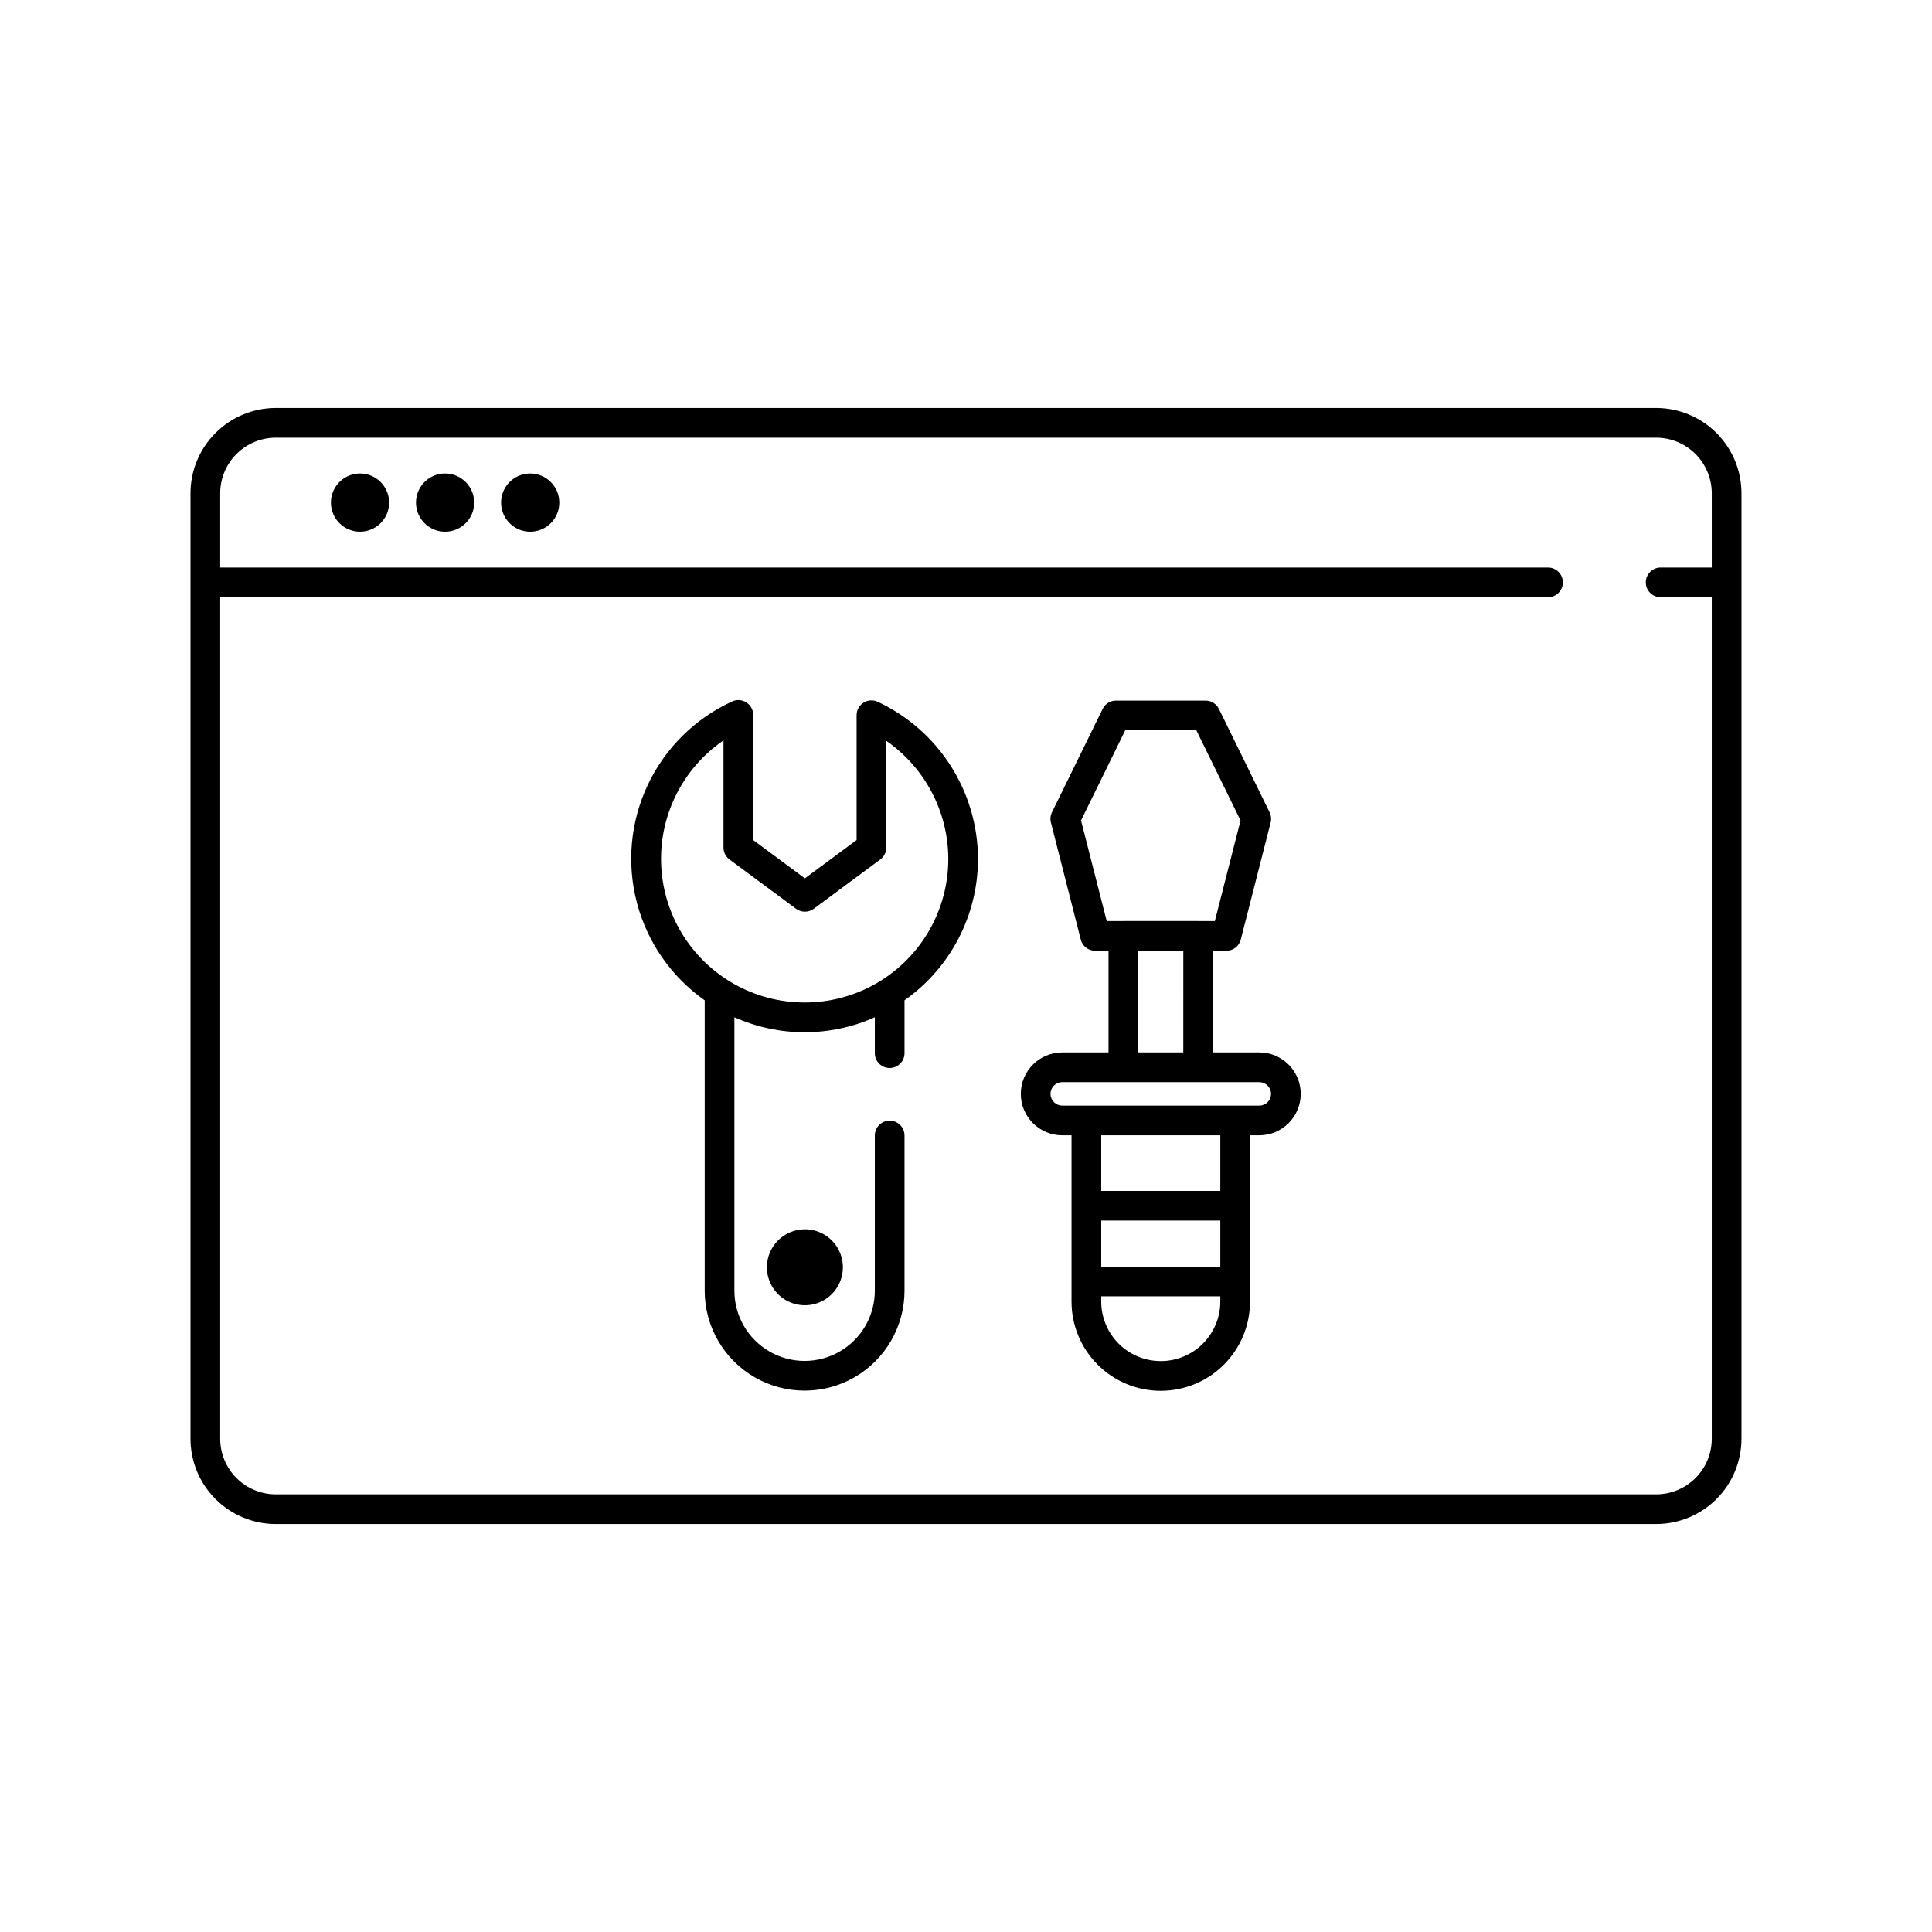 <?xml version="1.0" encoding="UTF-8"?>
<!-- Uploaded to: ICON Repo, www.iconrepo.com, Generator: ICON Repo Mixer Tools -->
<svg fill="#000000" width="800px" height="800px" version="1.1" viewBox="144 144 512 512" xmlns="http://www.w3.org/2000/svg">
 <path d="m247.12 277.19c0 3.117-1.879 5.93-4.762 7.121-2.879 1.195-6.195 0.535-8.402-1.668-2.203-2.207-2.863-5.523-1.672-8.406 1.195-2.879 4.008-4.758 7.125-4.758 4.258 0.004 7.703 3.453 7.711 7.711zm14.836-7.711c-3.121 0-5.934 1.879-7.125 4.758-1.195 2.883-0.535 6.203 1.672 8.406 2.203 2.207 5.523 2.867 8.402 1.672 2.883-1.191 4.762-4.008 4.762-7.125-0.004-4.258-3.453-7.707-7.711-7.711zm22.551 0c-3.117 0-5.934 1.879-7.125 4.758-1.195 2.883-0.535 6.203 1.672 8.406 2.203 2.207 5.523 2.867 8.406 1.672 2.879-1.191 4.758-4.008 4.758-7.125-0.004-4.258-3.453-7.707-7.711-7.711zm62.73 210.36c0 4.074 2.453 7.746 6.215 9.305 3.762 1.559 8.094 0.699 10.973-2.18 2.879-2.879 3.742-7.211 2.184-10.973-1.555-3.762-5.227-6.219-9.301-6.219-5.559 0.008-10.062 4.508-10.07 10.066zm141.47-45.953c-0.008 6.059-4.918 10.973-10.98 10.98h-2.461v44.035c0.008 6.277-2.481 12.301-6.914 16.742-4.438 4.441-10.457 6.938-16.734 6.938s-12.297-2.496-16.734-6.938c-4.438-4.441-6.926-10.465-6.918-16.742v-44.035h-2.461c-6.062 0-10.98-4.918-10.98-10.98 0-6.066 4.918-10.984 10.98-10.984h12.262v-26.941h-3.539c-1.797 0.004-3.371-1.219-3.812-2.961l-7.914-31.027c-0.23-0.906-0.133-1.867 0.281-2.707l13.43-27.395c0.66-1.348 2.031-2.203 3.531-2.203h23.746c1.504 0 2.875 0.855 3.535 2.203l13.43 27.395c0.414 0.84 0.512 1.801 0.281 2.707l-7.918 31.027c-0.445 1.742-2.016 2.961-3.816 2.961h-3.539v26.941h12.266c6.062 0.008 10.973 4.922 10.98 10.984zm-47.062-45.797 0.059-0.012h19.824l0.059 0.012h4.363l6.805-26.66-11.711-23.891-18.848 0.004-11.711 23.891 6.805 26.66zm3.992 7.871v26.941h11.949l0.004-26.941zm21.758 91.586h-31.559v1.355c-0.004 4.188 1.656 8.207 4.613 11.172 2.961 2.965 6.977 4.629 11.168 4.629 4.188 0 8.207-1.664 11.164-4.629 2.961-2.965 4.621-6.984 4.613-11.172zm0-20.082h-31.559v12.211h31.559zm0-22.598h-31.559v14.727h31.559zm13.441-10.98c0-1.719-1.395-3.109-3.109-3.109h-52.223c-1.715 0-3.109 1.391-3.109 3.109 0 1.715 1.395 3.109 3.109 3.109h52.223c1.719-0.004 3.109-1.395 3.109-3.109zm-77.656-62.285c-0.012 14.918-7.273 28.902-19.473 37.492v14.004c0 2.172-1.762 3.934-3.934 3.934-2.176 0-3.938-1.762-3.938-3.934v-9.516c-11.836 5.297-25.371 5.297-37.211 0v72.473c0 6.648 3.547 12.793 9.305 16.113 5.754 3.324 12.848 3.324 18.605 0 5.754-3.32 9.301-9.465 9.301-16.113v-41.133c0-2.176 1.762-3.938 3.938-3.938 2.172 0 3.934 1.762 3.934 3.938v41.133c0 9.461-5.047 18.203-13.238 22.934-8.191 4.727-18.285 4.727-26.477 0-8.191-4.731-13.238-13.473-13.238-22.934v-76.961c-8.836-6.219-15.195-15.355-17.953-25.801-2.758-10.445-1.742-21.527 2.871-31.297 4.617-9.77 12.531-17.594 22.352-22.102 1.219-0.562 2.641-0.465 3.769 0.258 1.133 0.727 1.816 1.977 1.812 3.316v33.156l13.703 10.152 13.699-10.152v-33.078c0-1.344 0.688-2.598 1.824-3.32 1.133-0.723 2.559-0.816 3.777-0.246 7.918 3.707 14.621 9.586 19.324 16.953 4.707 7.371 7.219 15.926 7.246 24.668zm-7.871 0c-0.039-12.48-6.172-24.156-16.43-31.27v28.277c0 1.246-0.59 2.422-1.59 3.164l-17.633 13.066c-1.395 1.027-3.297 1.027-4.688 0l-17.641-13.066c-1-0.742-1.594-1.914-1.594-3.164v-28.391c-11.004 7.539-17.258 20.289-16.484 33.605 0.773 13.316 8.457 25.254 20.258 31.469 11.801 6.219 25.996 5.805 37.414-1.09 11.418-6.894 18.395-19.266 18.387-32.602zm210.2-96.883v250.57c-0.004 5.992-2.387 11.734-6.621 15.973-4.238 4.234-9.98 6.617-15.973 6.625h-365.84c-5.992-0.008-11.734-2.391-15.969-6.625-4.238-4.238-6.617-9.98-6.625-15.973v-250.57c0.008-5.992 2.387-11.734 6.625-15.969 4.234-4.238 9.977-6.621 15.969-6.629h365.84c5.992 0.008 11.734 2.391 15.973 6.629 4.234 4.234 6.617 9.977 6.621 15.969zm-7.871 0c-0.004-3.902-1.555-7.644-4.316-10.406-2.758-2.762-6.5-4.312-10.406-4.32h-365.84c-3.902 0.008-7.644 1.559-10.406 4.32-2.758 2.762-4.312 6.504-4.316 10.406v19.68h351.89c2.172 0 3.934 1.762 3.934 3.938 0 2.172-1.762 3.934-3.934 3.934h-351.89v223.02c0.004 3.906 1.559 7.648 4.316 10.406 2.762 2.762 6.504 4.316 10.406 4.32h365.84c3.906-0.004 7.648-1.559 10.406-4.32 2.762-2.758 4.312-6.5 4.316-10.406v-223.02h-13.547c-2.172 0-3.934-1.762-3.934-3.934 0-2.176 1.762-3.938 3.934-3.938h13.547z"/>
</svg>